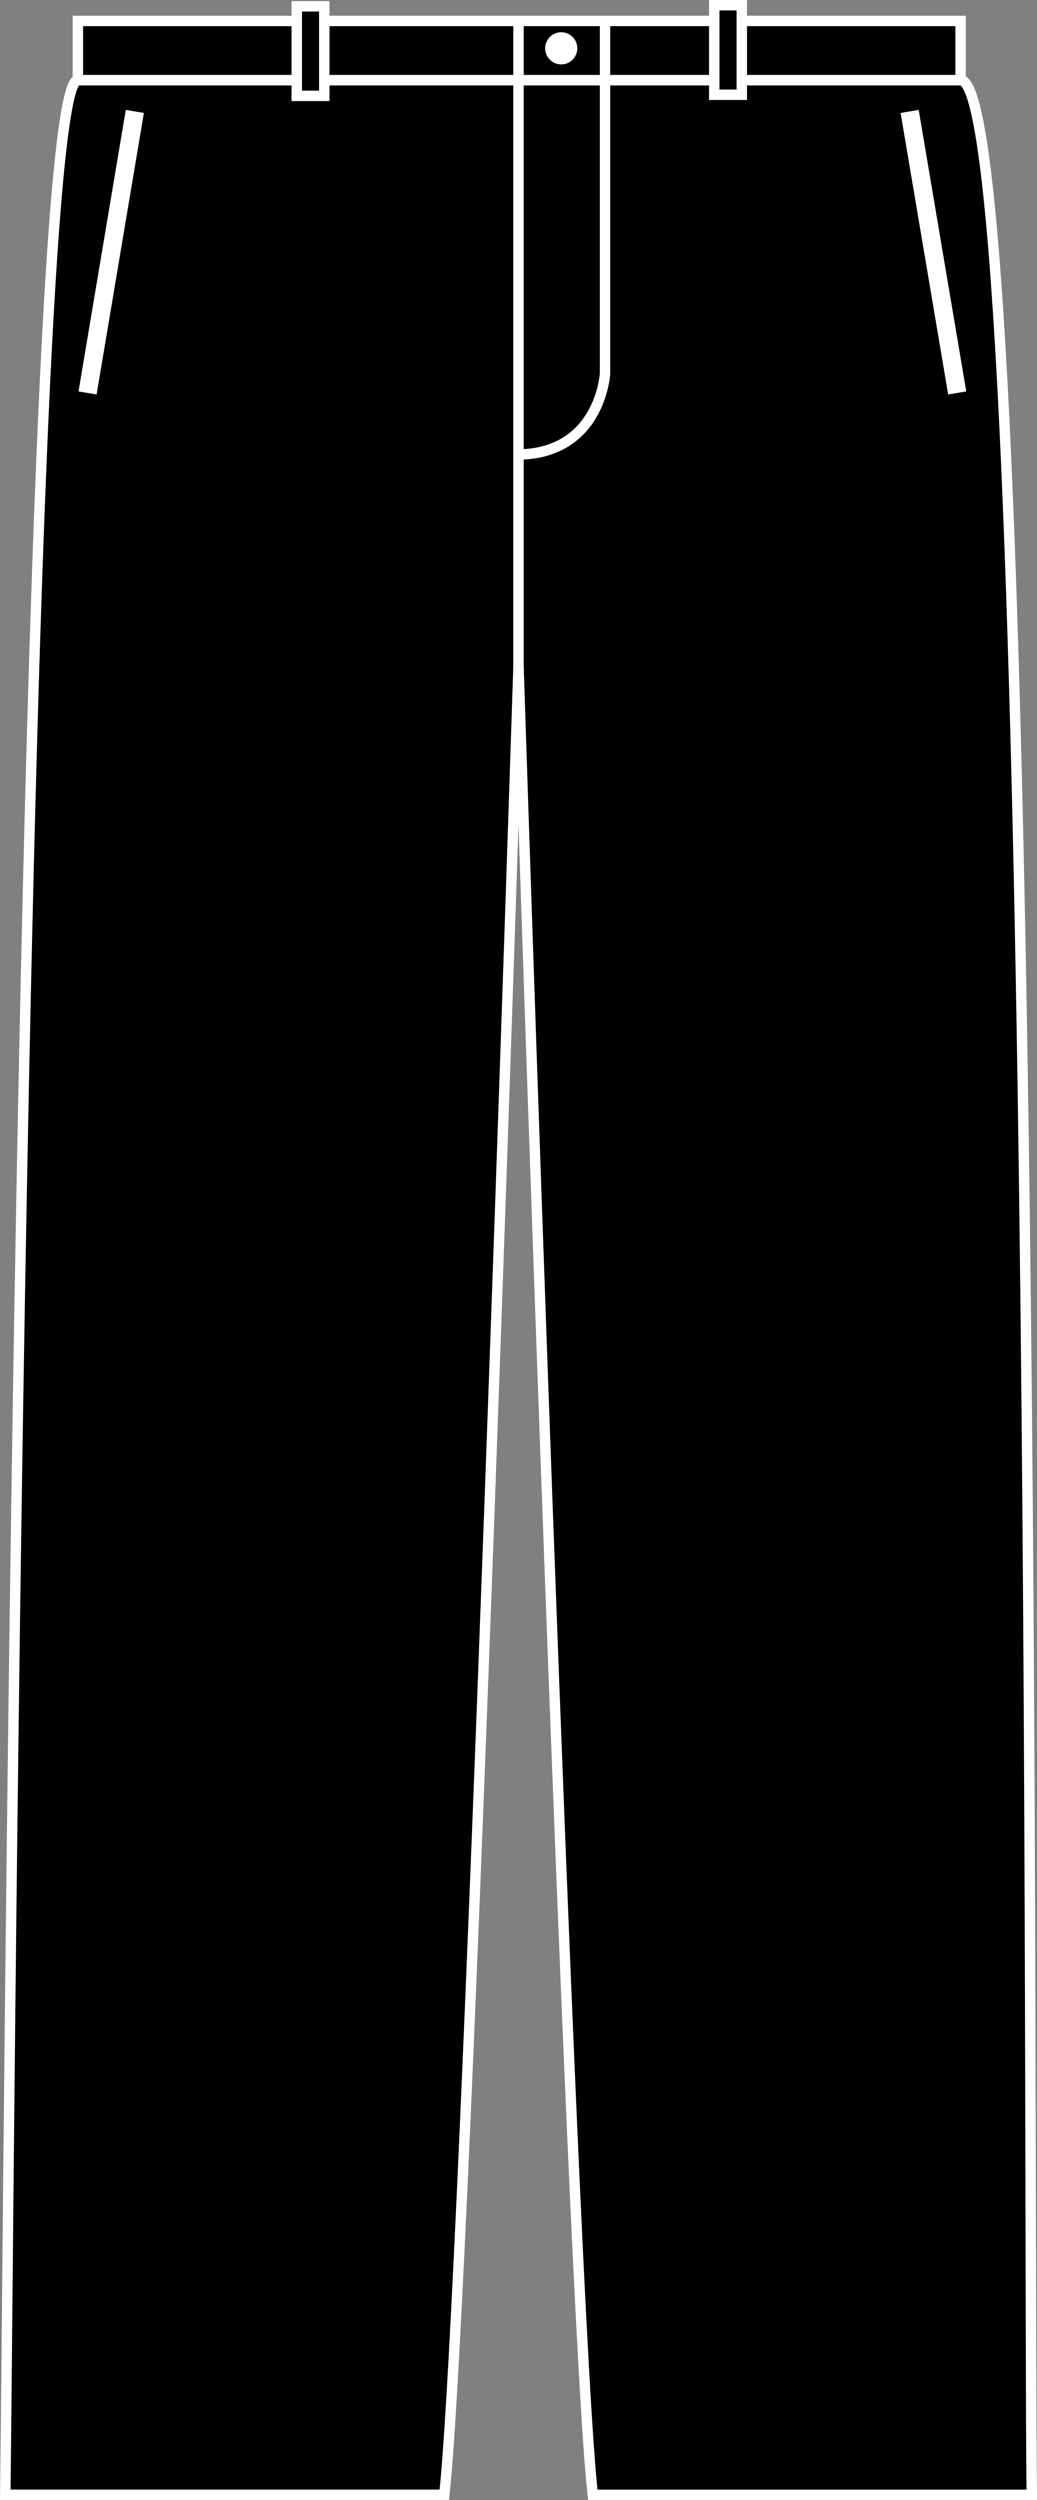<?xml version="1.0" encoding="iso-8859-1"?>
<!-- Generator: Adobe Illustrator 23.1.1, SVG Export Plug-In . SVG Version: 6.00 Build 0)  -->
<svg version="1.1" id="black" xmlns="http://www.w3.org/2000/svg" xmlns:xlink="http://www.w3.org/1999/xlink" x="0px" y="0px"
	 viewBox="0 0 14.128 34.037" style="enable-background:new 0 0 14.128 34.037;" xml:space="preserve">
<rect x="0" y="0" width="14.128" height="34.037" fill="#808080" stroke="none"/>
<g>
	<g>
		<path style="stroke:#FFFFFF;stroke-width:0.142;stroke-miterlimit:3.864;" d="M13.087,1.091H1.061
			c-0.772,0-0.942,29.449-0.989,32.875h5.981C6.346,31.344,7.064,9.075,7.064,9.075s0.718,22.27,1.012,24.892h5.981
			C14.009,30.541,14.157,1.091,13.087,1.091z"/>
		<polygon style="stroke:#FFFFFF;stroke-width:0.142;stroke-miterlimit:3.864;" points="1.061,0.285 13.087,0.285 13.087,1.091 
			1.061,1.091 1.061,0.285 		"/>
		
			<line style="fill:#1D1E1B;stroke:#FFFFFF;stroke-width:0.142;stroke-miterlimit:3.864;" x1="7.064" y1="9.186" x2="7.064" y2="0.285"/>
		<path style="fill:none;stroke:#FFFFFF;stroke-width:0.142;stroke-miterlimit:3.864;" d="M8.243,0.285v4.802
			c0,0-0.062,1.08-1.169,1.101"/>
		<g>
			<polygon style="stroke:#FFFFFF;stroke-width:0.142;stroke-miterlimit:3.864;" points="4.043,0.086 4.418,0.086 4.418,1.305 
				4.043,1.305 4.043,0.086 			"/>
			<polygon style="stroke:#FFFFFF;stroke-width:0.142;stroke-miterlimit:3.864;" points="9.731,0.071 10.106,0.071 10.106,1.29 
				9.731,1.29 9.731,0.071 			"/>
		</g>
		<path style="fill:#FFFFFF;" d="M7.427,0.658c0-0.121,0.099-0.219,0.219-0.219c0.121,0,0.219,0.098,0.219,0.219
			c0,0.121-0.098,0.219-0.219,0.219C7.525,0.877,7.427,0.779,7.427,0.658L7.427,0.658z"/>
		<path style="fill:none;stroke:#FFFFFF;stroke-width:0.25;stroke-miterlimit:3.864;" d="M1.837,1.517L1.193,5.35"/>
		<path style="fill:none;stroke:#FFFFFF;stroke-width:0.25;stroke-miterlimit:3.864;" d="M13.041,5.35l-0.648-3.833"/>
	</g>
</g>
</svg>

